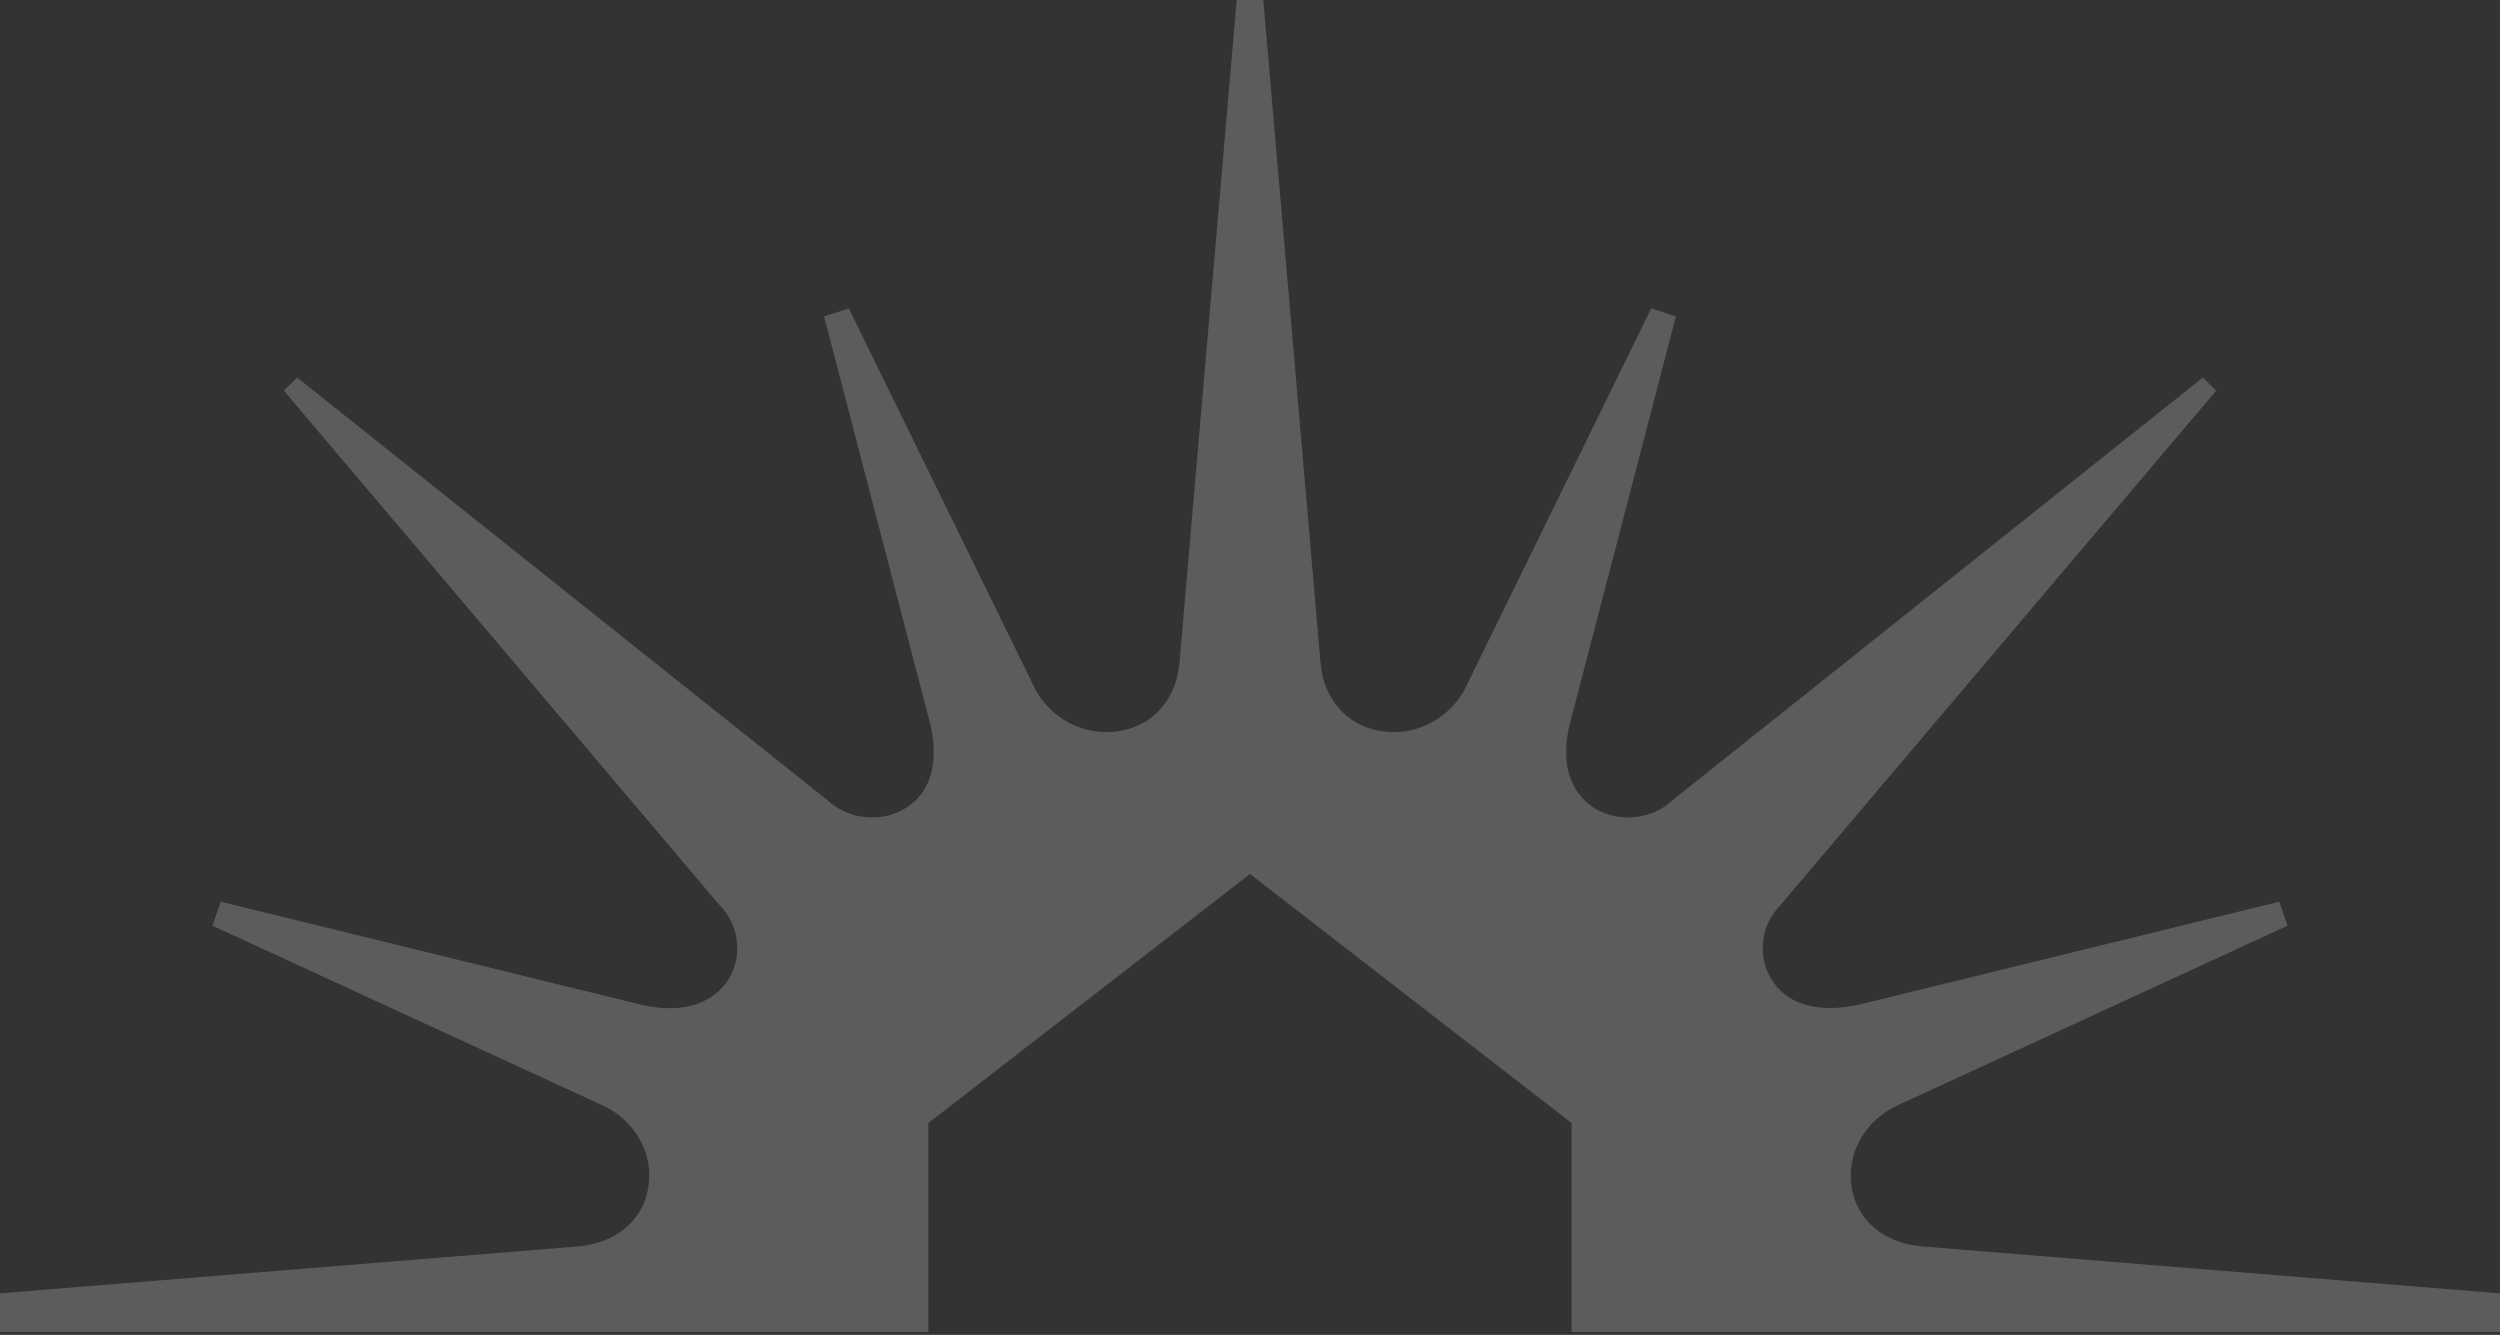 <svg width="869" height="464" viewBox="0 0 869 464" fill="none" xmlns="http://www.w3.org/2000/svg">
    <rect x="0" y="0" width="869" height="464" fill="#333333" stroke="none"/>
    <path opacity="0.2" d="M869 463.019V449.571L668.241 433.27C655.073 432.185 645.664 424.426 643.681 413.002C641.594 400.977 648.409 389.016 660.252 383.919L795.15 321.768L792.274 313.435L647.525 348.891C640.57 350.66 623.51 353.35 615.605 340.157C610.765 332.07 612.156 321.33 618.904 314.593L770.355 135.78C769.875 135.306 769.396 134.832 768.907 134.358C767.836 133.319 766.764 132.298 765.683 131.267L581.354 278.161C574.408 284.716 563.336 286.066 554.999 281.361C550.468 278.809 540.514 270.676 545.994 250.391L582.548 109.997L573.957 107.207L509.873 238.083C504.628 249.543 492.296 256.144 479.898 254.129C468.121 252.205 460.122 243.079 459.004 230.306L439.124 0.027C437.583 0.009 436.041 0 434.5 0C432.959 0 431.417 0.009 429.876 0.027L409.996 230.306C408.878 243.079 400.879 252.205 389.102 254.129C376.695 256.153 364.372 249.543 359.118 238.055L295.052 107.207L286.462 109.997L323.015 250.4C324.839 257.146 327.612 273.694 314.011 281.361C305.674 286.057 294.601 284.707 287.655 278.161L103.317 131.267C102.236 132.288 101.164 133.319 100.093 134.358C99.604 134.832 99.125 135.306 98.645 135.78L250.096 314.593C256.854 321.33 258.245 332.07 253.395 340.157C250.763 344.552 242.379 354.207 221.466 348.891L76.726 313.435L73.85 321.768L208.777 383.928C220.591 389.015 227.406 400.977 225.319 413.002C223.336 424.426 213.927 432.185 200.759 433.27L0 449.562V463.01H322.686V390.383L434.5 303.798L546.314 390.383V463.01H869V463.019Z" fill="white"/>
    </svg>
    